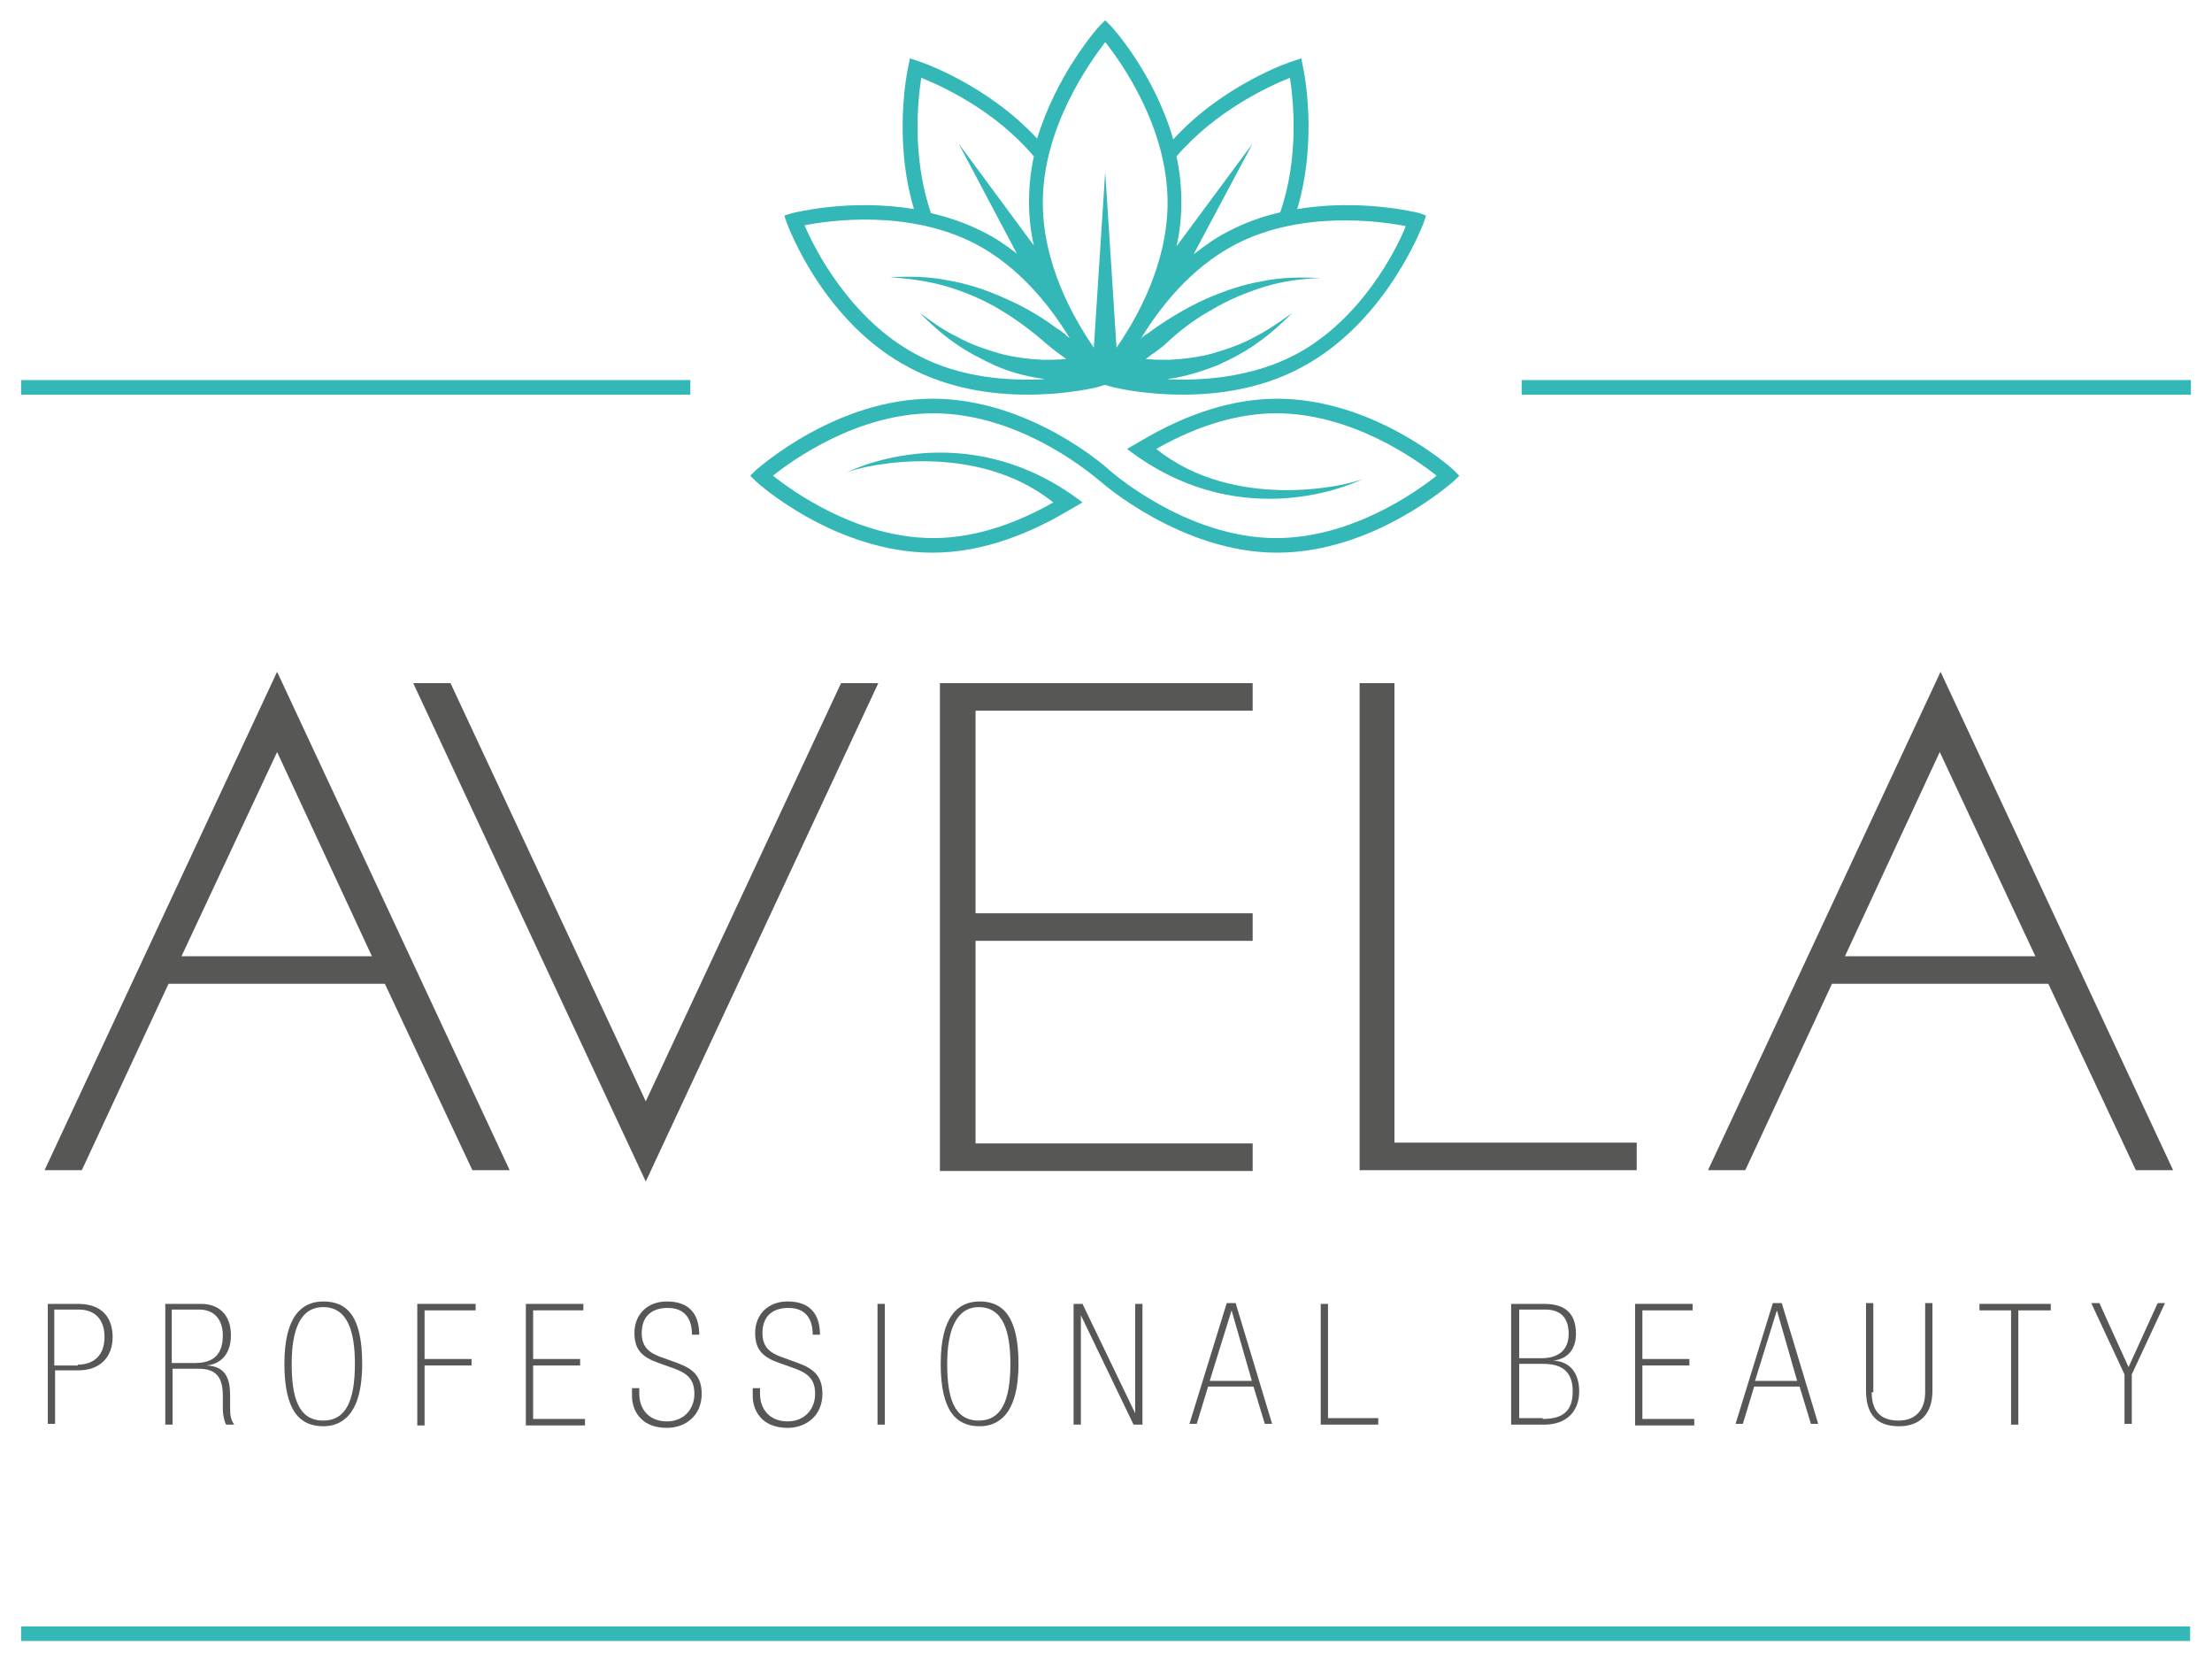 <?xml version="1.0" encoding="utf-8"?>
<!-- Generator: Adobe Illustrator 26.5.0, SVG Export Plug-In . SVG Version: 6.00 Build 0)  -->
<svg version="1.2" baseProfile="tiny" id="Ebene_1" xmlns="http://www.w3.org/2000/svg" xmlns:xlink="http://www.w3.org/1999/xlink"
	 x="0px" y="0px" viewBox="0 0 273 205" overflow="visible" xml:space="preserve">
<g>
	<g>
		<g>
			<rect x="187.8" y="46.9" fill="#33B7B7" width="82.6" height="1.8"/>
		</g>
	</g>
	<g>
		<g>
			<rect x="2.6" y="46.9" fill="#33B7B7" width="82.6" height="1.8"/>
		</g>
	</g>
	<g>
		<g>
			<rect x="2.6" y="200.7" fill="#33B7B7" width="267.7" height="1.8"/>
		</g>
	</g>
	<g>
		<g>
			<path fill="#575756" d="M47.5,121.4H20.8l-10.7,23H5.5l28.7-61.5l28.7,61.5h-4.6L47.5,121.4z M45.9,118L34.2,92.8L22.4,118H45.9z
				"/>
		</g>
		<g>
			<path fill="#575756" d="M55.6,84.3l24.1,51.6l24.1-51.6h4.6l-28.7,61.5L51,84.3H55.6z"/>
		</g>
		<g>
			<path fill="#575756" d="M154.6,84.3v3.4h-34.2v25h34.2v3.4h-34.2v25h34.2v3.4H116V84.3H154.6z"/>
		</g>
		<g>
			<path fill="#575756" d="M167.8,144.4V84.3h4.3V141H202v3.4H167.8z"/>
		</g>
		<g>
			<path fill="#575756" d="M252.8,121.4h-26.7l-10.7,23h-4.6l28.7-61.5l28.7,61.5h-4.6L252.8,121.4z M251.2,118l-11.8-25.2
				L227.7,118H251.2z"/>
		</g>
	</g>
	<g>
		<path fill="#575756" d="M5.9,160.9h3.9c3.5,0.1,4.1,2.5,4.1,4.1c0,2.5-1.6,4.1-4.2,4.1H6.8v6.6H5.9V160.9z M9.6,168.4
			c1.8,0,3.3-1,3.3-3.4c0-2.1-1.1-3.4-3.2-3.4h-3v6.9H9.6z"/>
		<path fill="#575756" d="M20.4,160.9h4.4c2.1,0,3.7,1.2,3.7,3.9c0,2-1,3.5-3,3.7v0c2.4,0.1,2.9,1.7,2.9,3.7v1.6
			c0,0.9,0.1,1.4,0.5,2h-1c-0.2-0.4-0.4-1.1-0.4-2v-1.5c0-2.1-0.6-3.4-3-3.4h-3.2v6.9h-0.9V160.9z M24,168.2c1.7,0,3.5-0.5,3.5-3.4
			c0-2-1.1-3.2-2.9-3.2h-3.4v6.6H24z"/>
		<path fill="#575756" d="M44.7,168.3c0,6.5-2.7,7.7-4.8,7.7c-2.9,0-4.8-1.9-4.8-7.7s2.1-7.7,4.8-7.7
			C42.9,160.6,44.7,162.5,44.7,168.3z M36,168.3c0,4.1,0.8,7,3.9,7c2.7,0,3.9-2.3,3.9-7c0-4-0.9-7-3.9-7C37,161.3,36,164.2,36,168.3
			z"/>
		<path fill="#575756" d="M51.6,160.9h7.1v0.8h-6.3v6h5.8v0.8h-5.8v7.4h-0.9V160.9z"/>
		<path fill="#575756" d="M64.9,160.9H72v0.8h-6.2v6h5.8v0.8h-5.8v6.6h6.4v0.8h-7.3V160.9z"/>
		<path fill="#575756" d="M78.9,172c0,1.9,1.2,3.4,3.4,3.4c2.1,0,3.4-1.5,3.4-3.4c0-1.9-1-2.6-2.7-3.2l-1.7-0.6c-2-0.7-3-1.6-3-3.7
			c0-2.4,1.7-3.9,4-3.9c2.8,0,4,1.6,4,4.1h-0.9c0-2-0.9-3.3-3-3.3c-1.7,0-3.2,0.8-3.2,3.1c0,1.7,0.9,2.4,2.2,2.9l2.2,0.8
			c1.9,0.7,3,1.6,3,3.8c0,2.7-2,4.2-4.3,4.2c-3.4,0-4.3-2.4-4.3-3.9v-1h0.9V172z"/>
		<path fill="#575756" d="M93.8,172c0,1.9,1.2,3.4,3.4,3.4c2.1,0,3.4-1.5,3.4-3.4c0-1.9-1-2.6-2.7-3.2l-1.7-0.6c-2-0.7-3-1.6-3-3.7
			c0-2.4,1.7-3.9,4-3.9c2.8,0,4,1.6,4,4.1h-0.9c0-2-0.9-3.3-3-3.3c-1.7,0-3.2,0.8-3.2,3.1c0,1.7,0.9,2.4,2.2,2.9l2.2,0.8
			c1.9,0.7,3,1.6,3,3.8c0,2.7-2,4.2-4.3,4.2c-3.4,0-4.3-2.4-4.3-3.9v-1h0.9V172z"/>
		<path fill="#575756" d="M108.3,160.9h0.9v14.9h-0.9V160.9z"/>
		<path fill="#575756" d="M125.7,168.3c0,6.5-2.7,7.7-4.8,7.7c-2.9,0-4.8-1.9-4.8-7.7s2.1-7.7,4.8-7.7
			C123.8,160.6,125.7,162.5,125.7,168.3z M116.9,168.3c0,4.1,0.8,7,3.9,7c2.7,0,3.9-2.3,3.9-7c0-4-0.9-7-3.9-7
			C118,161.3,116.9,164.2,116.9,168.3z"/>
		<path fill="#575756" d="M133.6,160.9l6.5,13.5h0v-13.5h0.9v14.9h-1.1l-6.5-13.5h0v13.5h-0.9v-14.9H133.6z"/>
		<path fill="#575756" d="M154.7,171.1h-5.6l-1.4,4.6h-0.9l4.6-14.9h1.1l4.5,14.9h-0.9L154.7,171.1z M152,161.7L152,161.7l-2.7,8.7
			h5.2L152,161.7z"/>
		<path fill="#575756" d="M163,160.9h0.9V175h6.2v0.8H163V160.9z"/>
		<path fill="#575756" d="M186.6,160.9h4c2.9,0,3.9,1.5,3.9,3.7c0,2-1.1,3.1-2.8,3.3v0c2.2,0.1,3.2,1.7,3.2,3.8
			c0,2.5-1.6,4.1-4.3,4.1h-4.1V160.9z M190.3,167.6c1.9,0,3.3-0.9,3.3-3c0-2-1-3-2.9-3h-3.2v6H190.3z M190.4,175.1
			c2.4,0,3.7-0.9,3.7-3.4c0-2.7-1.6-3.4-3.7-3.4h-2.9v6.7H190.4z"/>
		<path fill="#575756" d="M201.8,160.9h7.1v0.8h-6.2v6h5.8v0.8h-5.8v6.6h6.4v0.8h-7.3V160.9z"/>
		<path fill="#575756" d="M222.1,171.1h-5.6l-1.4,4.6h-0.9l4.6-14.9h1.1l4.5,14.9h-0.9L222.1,171.1z M219.3,161.7L219.3,161.7
			l-2.7,8.7h5.2L219.3,161.7z"/>
		<path fill="#575756" d="M231,171.8c0,2.1,0.9,3.5,3.3,3.5c2.2,0,3.3-1.4,3.3-3.5v-11h0.9v10.8c0,3.4-2.1,4.4-4.1,4.4
			c-2.1,0-4.1-0.8-4.1-4.4v-10.8h0.9V171.8z"/>
		<path fill="#575756" d="M248.3,161.7h-4v-0.8h8.8v0.8h-4v14.1h-0.9V161.7z"/>
		<path fill="#575756" d="M262.2,169.6l-4.1-8.8h1l3.6,7.9l3.6-7.9h0.9l-4.1,8.8v6.1h-0.9V169.6z"/>
	</g>
	<g>
		<g>
			<g>
				<path fill="#33B7B7" d="M179.4,58c-0.4-0.4-9.9-8.8-21.8-8.8c-6.7,0-12.7,2.8-16.6,5.1l-1.9,1.1c13.4,10.3,26.9,4.8,29.1,3.7
					c-2.4,1-16,3.9-25.5-3.7c3.7-2.1,9-4.4,14.8-4.4c9.3,0,17.3,5.7,19.8,7.7c-2.5,2-10.5,7.7-19.8,7.7c-11.2,0-20.6-8.4-20.6-8.4
					c-0.4-0.4-9.9-8.8-21.8-8.8c-11.9,0-21.4,8.5-21.8,8.8l-0.7,0.7l0.7,0.7c0.4,0.4,9.9,8.8,21.8,8.8c6.7,0,12.7-2.8,16.6-5.1
					l1.9-1.1c-13.4-10.3-26.9-4.8-29.1-3.7c2.4-1,16-3.9,25.5,3.7c-3.7,2.1-9,4.4-14.8,4.4c-9.3,0-17.3-5.7-19.8-7.7
					c2.5-2,10.5-7.7,19.8-7.7c11.2,0,20.3,8.2,20.6,8.4c0,0,9.9,8.8,21.8,8.8c11.9,0,21.4-8.5,21.8-8.8l0.7-0.7L179.4,58z"/>
			</g>
		</g>
		<g>
			<path fill="#33B7B7" d="M175.2,26.3c-0.4-0.1-7.3-1.8-15.1-0.5c2.6-8.7,0.8-17.2,0.7-17.6l-0.2-1l-0.9,0.3
				c-0.4,0.1-8.7,2.9-14.9,9.7c-2.3-8-7.4-13.7-7.7-14l-0.7-0.7l-0.7,0.7c-0.3,0.3-5.3,6-7.7,13.9c-6.2-6.7-14.4-9.5-14.8-9.6
				l-0.9-0.3l-0.2,1c-0.1,0.4-1.9,8.9,0.7,17.6c-7.8-1.3-14.6,0.4-15,0.5l-1,0.3l0.3,0.9c0.2,0.5,4.6,12.4,15.2,17.9
				c4.9,2.6,10.2,3.3,14.5,3.3c5,0,8.6-0.9,8.9-1l0.6-0.2l0,0l0,0l0.1,0l0.7,0.2c0.3,0.1,3.9,1,8.9,1c4.3,0,9.6-0.7,14.5-3.3
				c10.5-5.5,15-17.4,15.2-17.9l0.3-0.9L175.2,26.3z M159.2,9.6c0.4,2.6,1.2,9.7-1.2,16.6c-2.1,0.5-4.2,1.2-6.3,2.3
				c-1.6,0.8-3,1.8-4.4,2.9l7.3-13.7l-9.4,12.7c0.4-1.7,0.6-3.5,0.6-5.4c0-2-0.2-3.9-0.6-5.7C150.1,13.6,156.7,10.6,159.2,9.6z
				 M136.4,5.2c2,2.5,7.7,10.5,7.7,19.8c0,7.6-3.8,14.3-6.3,17.9l-1.4-21.7L135,42.9c-2.5-3.6-6.3-10.3-6.3-17.9
				C128.7,15.7,134.5,7.7,136.4,5.2z M113.7,9.6c2.5,1,9.1,4,13.9,9.7c-0.4,1.8-0.6,3.7-0.6,5.7c0,1.8,0.2,3.6,0.6,5.3l-9.3-12.6
				l7.2,13.6c-1.3-1-2.7-2-4.2-2.7c-2.1-1.1-4.3-1.8-6.4-2.3C112.5,19.3,113.3,12.2,113.7,9.6z M117,35.4c2.3,0.7,4.4,1.6,6.4,2.8
				c2,1.2,3.9,2.6,5.6,4.1c0.7,0.6,1.6,1.3,2.6,2c-1,0.1-2,0.1-2.9,0.1c-1.8-0.1-3.6-0.3-5.4-0.8c-1.7-0.5-3.5-1.1-5.1-2
				c-1.7-0.8-3.2-1.9-4.7-3c1.3,1.3,2.7,2.6,4.3,3.7c1.5,1.1,3.3,2,5,2.8c1.8,0.8,3.7,1.3,5.6,1.6c0.2,0,0.4,0.1,0.6,0.1
				c-4.4,0.2-10.4-0.1-15.8-3c-8.2-4.3-12.7-13.1-13.9-16c3.1-0.6,12.8-2,21.1,2.3c5.5,2.9,9.3,7.8,11.6,11.6
				c-0.2-0.1-0.4-0.3-0.6-0.5c-0.3-0.2-0.6-0.5-1-0.7c-2-1.5-4.1-2.7-6.4-3.7c-2.2-1-4.6-1.8-7-2.2c-2.4-0.5-4.8-0.5-7.2-0.4
				C112.4,34.4,114.7,34.7,117,35.4z M159.8,43.8c-5.4,2.8-11.4,3.2-15.8,3c0.2,0,0.4-0.1,0.6-0.1c1.9-0.3,3.8-0.9,5.6-1.6
				c1.8-0.8,3.5-1.7,5-2.8c1.6-1.1,3-2.4,4.3-3.7c-1.5,1.1-3.1,2.2-4.7,3c-1.6,0.9-3.4,1.5-5.1,2c-1.8,0.5-3.6,0.7-5.4,0.8
				c-1,0-2,0-2.9-0.1c0.9-0.7,1.9-1.3,2.6-2c1.7-1.6,3.6-3,5.6-4.1c2-1.2,4.2-2.1,6.4-2.8c2.3-0.7,4.6-1,7-1.1
				c-2.4-0.1-4.8-0.1-7.2,0.4c-2.4,0.4-4.7,1.2-7,2.2c-2.2,1-4.4,2.3-6.4,3.7c-0.3,0.2-0.6,0.5-1,0.7c-0.2,0.1-0.4,0.3-0.6,0.5
				c2.3-3.8,6.1-8.7,11.6-11.6c8.2-4.3,18-2.9,21.1-2.3C172.4,30.7,168,39.5,159.8,43.8z"/>
		</g>
	</g>
</g>
</svg>
